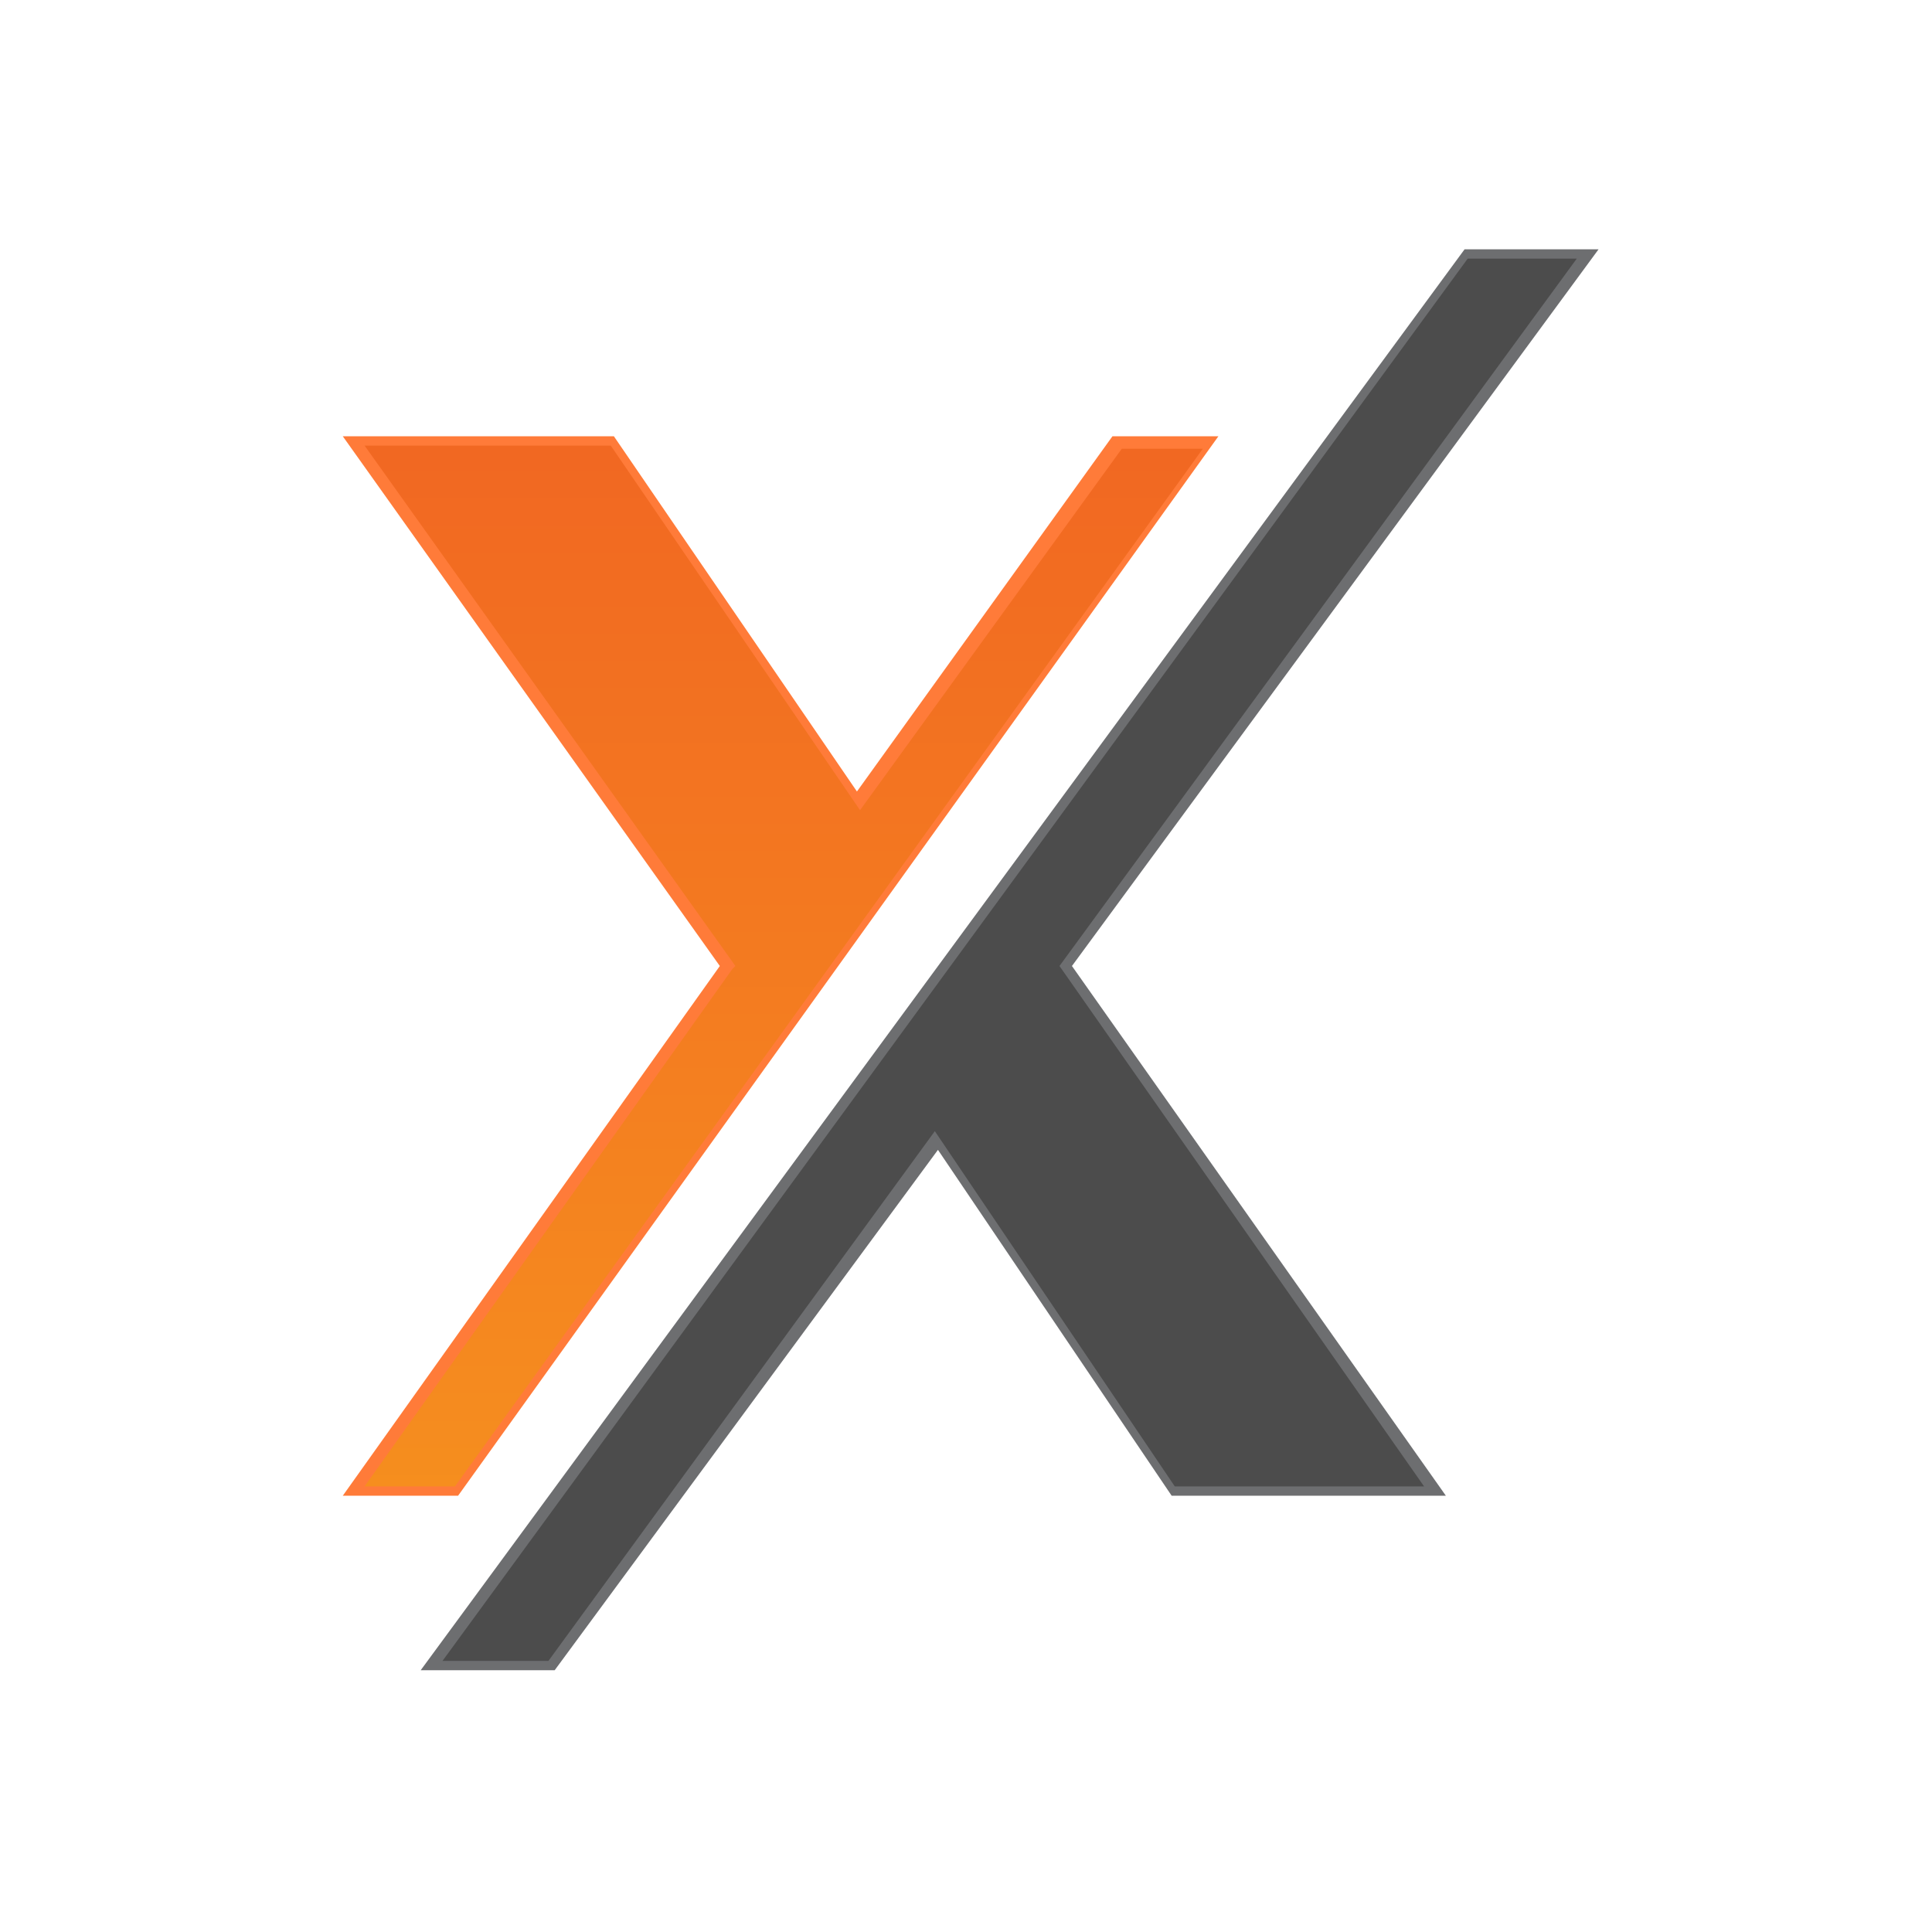 <svg width="62" height="62" viewBox="0 0 62 62" fill="none" xmlns="http://www.w3.org/2000/svg">
<rect width="62" height="62" fill="white"/>
<path d="M13.9 53.4L47 8.2H51L34.2 31L46 47.8H37.7L30.1 36.5L17.7 53.4H13.9Z" fill="#4C4C4C"/>
<path d="M17.8 53.6H13.5L47 8H51.3L34.4 31L46.4 48H37.6L30.1 36.9L17.8 53.6ZM14.2 53.3H17.6L30 36.3L37.7 47.7H45.7L34 31L50.6 8.3H47.1L14.2 53.3Z" fill="#6D6E70"/>
<path d="M35.8 14.2L27.6 25.7L19.7 14.2H11.3L23.3 31L11.3 47.8H14.6L38.8 14.2H35.8Z" fill="url(#paint0_linear_38_204)"/>
<path d="M14.7 48H11L23.1 31L11 14H19.7L27.5 25.4L35.7 14H39.1L14.7 48ZM11.7 47.7H14.6L38.6 14.4H36L27.6 26L19.6 14.3H11.7L23.6 31L23.5 31.1L11.7 47.7Z" fill="#FF7B39"/>
<defs>
<linearGradient id="paint0_linear_38_204" x1="25.081" y1="12.07" x2="25.081" y2="51.252" gradientUnits="userSpaceOnUse">
<stop stop-color="#F16522"/>
<stop offset="1" stop-color="#F6921E"/>
</linearGradient>
</defs>
</svg>
